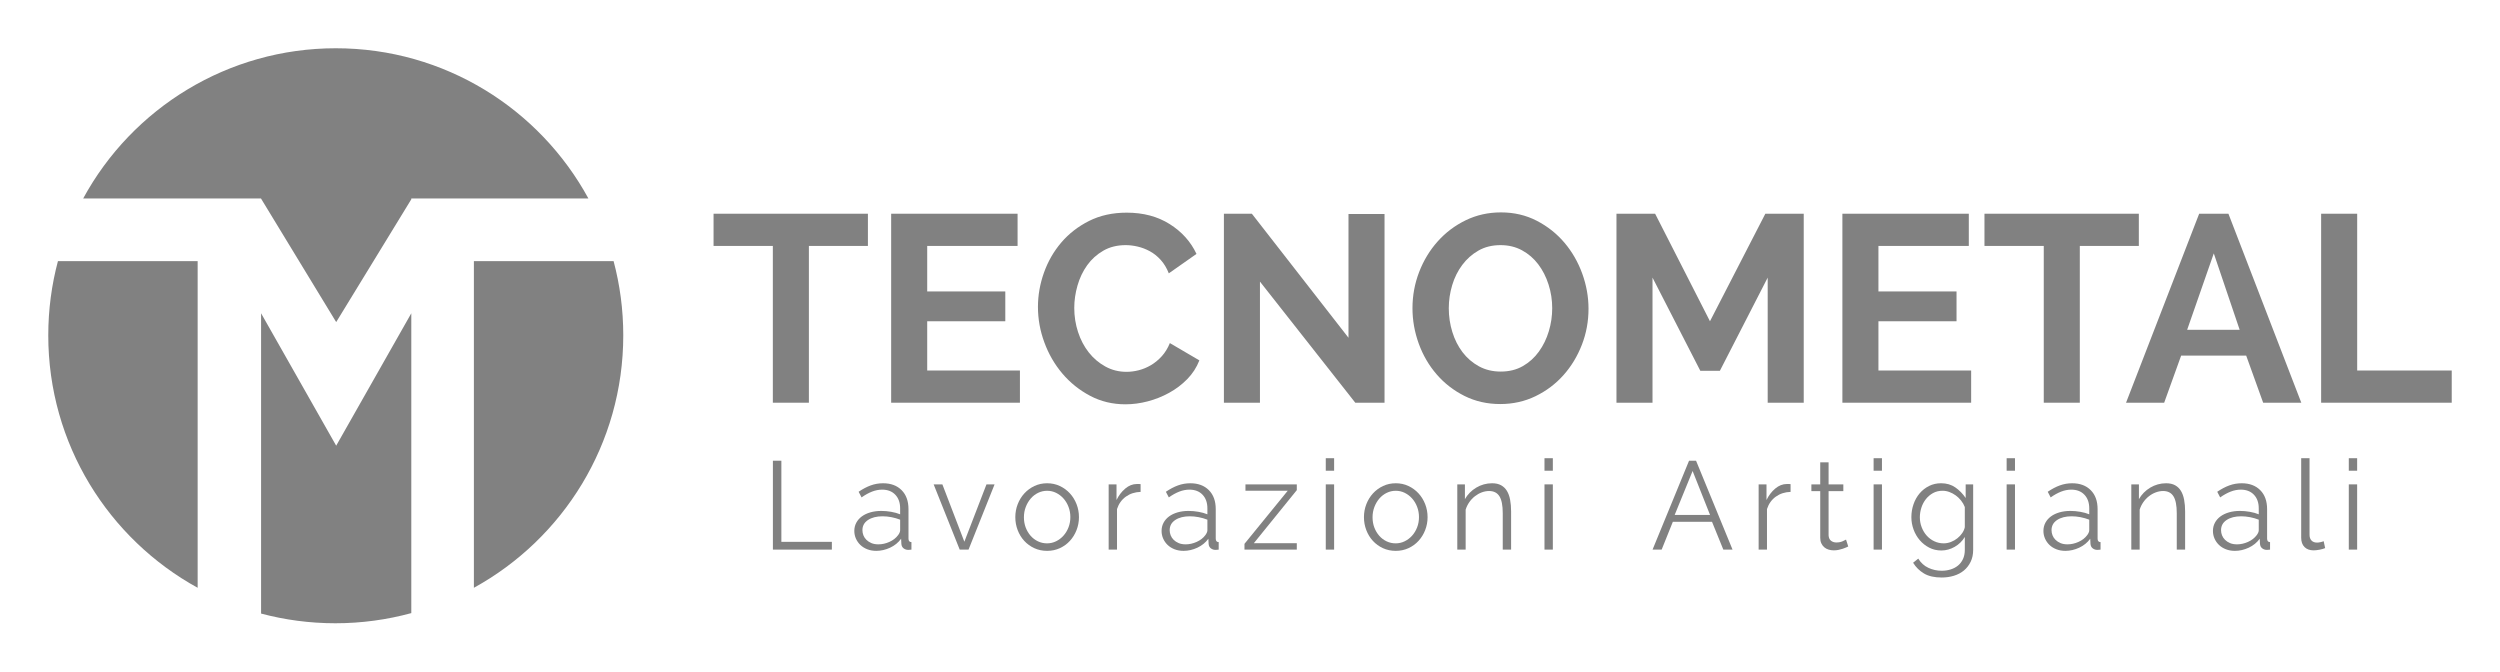 <?xml version="1.0" encoding="utf-8"?>
<!-- Generator: Adobe Illustrator 16.0.0, SVG Export Plug-In . SVG Version: 6.00 Build 0)  -->
<!DOCTYPE svg PUBLIC "-//W3C//DTD SVG 1.1//EN" "http://www.w3.org/Graphics/SVG/1.1/DTD/svg11.dtd">
<svg version="1.1" id="Livello_1" xmlns="http://www.w3.org/2000/svg" xmlns:xlink="http://www.w3.org/1999/xlink" x="0px" y="0px"
	 width="734.173px" height="197.206px" viewBox="0 0 734.173 197.206" enable-background="new 0 0 734.173 197.206"
	 xml:space="preserve">
<path fill-rule="evenodd" clip-rule="evenodd" fill="#818181" d="M180.191,76.677h-41.025v95.937
	c26.148-14.381,43.869-42.188,43.869-74.144C183.035,90.935,182.042,83.63,180.191,76.677"/>
<path fill-rule="evenodd" clip-rule="evenodd" fill="#818181" d="M17.017,76.677h41.026v95.938
	c-26.146-14.382-43.868-42.189-43.868-74.142C14.175,90.935,15.166,83.631,17.017,76.677"/>
<path fill-rule="evenodd" clip-rule="evenodd" fill="#818181" d="M76.672,180.186V91.999l22.056,38.887l22.059-38.887v88.054
	c-7.107,1.938-14.583,2.98-22.304,2.98C90.94,183.033,83.631,182.039,76.672,180.186"/>
<path fill-rule="evenodd" clip-rule="evenodd" fill="#818181" d="M24.422,58.292c14.468-26.633,42.619-44.119,74.183-44.119
	c32.027,0,59.886,17.837,74.194,44.119h-52.013v0.235L98.728,94.589L76.672,58.337v-0.045H24.422z"/>
<polygon fill="#818181" points="254.879,72.222 237.545,72.222 237.545,118.265 226.96,118.265 226.96,72.222 209.549,72.222 
	209.549,62.764 254.879,62.764 "/>
<polygon fill="#818181" points="299.52,108.807 299.52,118.265 261.706,118.265 261.706,62.764 298.83,62.764 298.83,72.222 
	272.291,72.222 272.291,85.59 295.225,85.59 295.225,94.345 272.291,94.345 272.291,108.807 "/>
<path fill="#818181" d="M304.813,90.124c0-3.388,0.588-6.736,1.764-10.045c1.176-3.309,2.876-6.267,5.101-8.873
	s4.948-4.716,8.169-6.332c3.221-1.616,6.903-2.423,11.045-2.423c4.857,0,9.063,1.12,12.617,3.361
	c3.554,2.241,6.175,5.159,7.862,8.755l-8.13,5.707c-0.614-1.563-1.406-2.879-2.378-3.948s-2.033-1.915-3.183-2.541
	s-2.339-1.081-3.567-1.368c-1.227-0.287-2.403-0.43-3.528-0.43c-2.505,0-4.704,0.547-6.596,1.642
	c-1.892,1.094-3.464,2.514-4.717,4.26c-1.253,1.746-2.199,3.726-2.838,5.941c-0.639,2.215-0.958,4.417-0.958,6.605
	c0,2.449,0.371,4.808,1.112,7.074c0.741,2.267,1.79,4.26,3.145,5.98c1.355,1.721,2.979,3.101,4.871,4.144
	c1.892,1.042,3.963,1.563,6.213,1.563c1.176,0,2.377-0.156,3.605-0.47c1.227-0.313,2.416-0.808,3.566-1.484
	c1.15-0.678,2.212-1.551,3.183-2.619c0.972-1.068,1.765-2.358,2.378-3.869l8.667,5.081c-0.818,2.084-2.007,3.921-3.567,5.511
	s-3.336,2.932-5.331,4.026c-1.994,1.094-4.091,1.928-6.29,2.501s-4.372,0.86-6.52,0.86c-3.784,0-7.248-0.834-10.393-2.502
	c-3.145-1.668-5.855-3.844-8.13-6.527c-2.275-2.684-4.04-5.732-5.292-9.146C305.438,97.146,304.813,93.667,304.813,90.124"/>
<polygon fill="#818181" points="370.008,82.697 370.008,118.265 359.424,118.265 359.424,62.764 367.631,62.764 396.011,99.191 
	396.011,62.842 406.595,62.842 406.595,118.265 398.005,118.265 "/>
<path fill="#818181" d="M425.464,90.514c0,2.397,0.345,4.716,1.035,6.957s1.688,4.221,2.991,5.941s2.902,3.102,4.795,4.144
	c1.892,1.042,4.039,1.563,6.442,1.563c2.454,0,4.614-0.534,6.481-1.603c1.866-1.068,3.438-2.488,4.717-4.261
	c1.278-1.771,2.25-3.765,2.915-5.98c0.665-2.215,0.997-4.469,0.997-6.762c0-2.397-0.358-4.716-1.074-6.957
	c-0.716-2.241-1.726-4.221-3.029-5.941s-2.889-3.088-4.756-4.104c-1.866-1.016-3.976-1.524-6.328-1.524
	c-2.454,0-4.614,0.534-6.481,1.603c-1.866,1.068-3.451,2.476-4.755,4.221s-2.289,3.726-2.953,5.941
	C425.796,85.967,425.464,88.221,425.464,90.514 M440.574,118.655c-3.835,0-7.338-0.794-10.509-2.384
	c-3.17-1.589-5.893-3.7-8.168-6.332s-4.027-5.642-5.254-9.028c-1.228-3.388-1.842-6.853-1.842-10.397
	c0-3.7,0.652-7.244,1.956-10.631c1.305-3.387,3.119-6.384,5.446-8.989c2.326-2.606,5.075-4.677,8.245-6.215
	c3.171-1.537,6.622-2.306,10.354-2.306c3.836,0,7.338,0.821,10.509,2.462c3.17,1.642,5.881,3.792,8.13,6.449
	c2.25,2.658,3.988,5.681,5.216,9.068s1.841,6.827,1.841,10.319c0,3.7-0.651,7.23-1.956,10.592c-1.304,3.361-3.106,6.332-5.407,8.911
	c-2.301,2.58-5.036,4.639-8.207,6.176C447.759,117.887,444.307,118.655,440.574,118.655z"/>
<polygon fill="#818181" points="519.116,118.265 519.116,81.525 505.08,108.885 499.328,108.885 485.291,81.525 485.291,118.265 
	474.706,118.265 474.706,62.764 486.059,62.764 502.165,94.345 518.426,62.764 529.701,62.764 529.701,118.265 "/>
<polygon fill="#818181" points="578.867,108.807 578.867,118.265 541.053,118.265 541.053,62.764 578.177,62.764 578.177,72.222 
	551.638,72.222 551.638,85.59 574.572,85.59 574.572,94.345 551.638,94.345 551.638,108.807 "/>
<polygon fill="#818181" points="628.109,72.222 610.775,72.222 610.775,118.265 600.19,118.265 600.19,72.222 582.779,72.222 
	582.779,62.764 628.109,62.764 "/>
<path fill="#818181" d="M650.123,74.411l-7.824,22.435h15.418L650.123,74.411z M624.352,118.265l21.476-55.501h8.591l21.4,55.501
	h-11.199l-4.985-13.836h-19.099l-4.985,13.836H624.352z"/>
<polygon fill="#818181" points="681.647,118.265 681.647,62.764 692.232,62.764 692.232,108.807 719.998,108.807 719.998,118.265 
	"/>
<polygon fill="#818181" points="226.976,161.402 226.976,135.298 229.465,135.298 229.465,159.122 244.292,159.122 244.292,161.402 
	"/>
<path fill="#818181" d="M257.958,159.857c1.082,0,2.158-0.238,3.229-0.717c1.07-0.478,1.918-1.134,2.543-1.967
	c0.169-0.221,0.313-0.46,0.433-0.717c0.121-0.258,0.181-0.496,0.181-0.717v-3.125c-0.818-0.319-1.671-0.564-2.562-0.735
	c-0.89-0.172-1.756-0.258-2.598-0.258c-1.755,0-3.18,0.361-4.275,1.085c-1.094,0.723-1.641,1.722-1.641,2.996
	c0,0.515,0.096,1.018,0.289,1.508s0.487,0.931,0.884,1.323s0.884,0.711,1.461,0.956S257.164,159.857,257.958,159.857
	 M257.344,161.77c-0.962,0-1.84-0.153-2.634-0.46c-0.793-0.306-1.473-0.729-2.038-1.268s-1.004-1.165-1.317-1.876
	c-0.313-0.71-0.469-1.458-0.469-2.242c0-0.882,0.192-1.686,0.577-2.408s0.926-1.342,1.623-1.856
	c0.698-0.515,1.534-0.913,2.508-1.195c0.974-0.281,2.05-0.423,3.229-0.423c0.938,0,1.9,0.086,2.886,0.258
	c0.986,0.171,1.864,0.417,2.634,0.735v-1.729c0-1.69-0.475-3.033-1.425-4.025c-0.95-0.993-2.23-1.489-3.842-1.489
	c-1.01,0-2.014,0.196-3.012,0.588c-0.998,0.393-2.014,0.956-3.048,1.691l-0.866-1.654c1.227-0.833,2.417-1.458,3.571-1.875
	s2.357-0.625,3.607-0.625c2.285,0,4.101,0.674,5.447,2.022c1.347,1.348,2.021,3.211,2.021,5.588v8.64c0,0.687,0.289,1.03,0.866,1.03
	v2.206c-0.193,0.024-0.373,0.042-0.542,0.055c-0.168,0.013-0.313,0.019-0.433,0.019c-0.481,0-0.92-0.147-1.317-0.441
	c-0.396-0.294-0.619-0.735-0.667-1.323l-0.072-1.508c-0.818,1.128-1.894,2.004-3.229,2.629
	C260.068,161.457,258.715,161.77,257.344,161.77z"/>
<polygon fill="#818181" points="281.833,161.402 274.185,142.247 276.746,142.247 283.203,159.086 289.697,142.247 292.078,142.247 
	284.43,161.402 "/>
<path fill="#818181" d="M300.693,151.916c0,1.079,0.174,2.077,0.523,2.997c0.349,0.919,0.83,1.728,1.443,2.426
	c0.613,0.699,1.335,1.244,2.165,1.637c0.83,0.392,1.714,0.588,2.651,0.588c0.938,0,1.822-0.202,2.652-0.606
	c0.83-0.404,1.557-0.956,2.183-1.654c0.625-0.698,1.118-1.514,1.479-2.445c0.36-0.932,0.541-1.937,0.541-3.015
	c0-1.054-0.181-2.053-0.541-2.996c-0.361-0.944-0.854-1.765-1.479-2.464c-0.625-0.698-1.347-1.25-2.165-1.654
	c-0.818-0.404-1.696-0.606-2.634-0.606s-1.822,0.202-2.651,0.606s-1.551,0.962-2.165,1.673s-1.1,1.538-1.461,2.481
	S300.693,150.838,300.693,151.916 M307.511,161.77c-1.371,0-2.627-0.264-3.77-0.791c-1.143-0.526-2.129-1.243-2.958-2.15
	c-0.83-0.906-1.473-1.961-1.93-3.162c-0.457-1.2-0.686-2.463-0.686-3.786c0-1.349,0.234-2.623,0.704-3.824
	c0.469-1.201,1.118-2.255,1.948-3.161c0.83-0.907,1.816-1.631,2.958-2.17c1.142-0.539,2.387-0.809,3.733-0.809
	s2.592,0.27,3.734,0.809c1.143,0.539,2.128,1.263,2.958,2.17c0.83,0.906,1.479,1.96,1.948,3.161s0.704,2.476,0.704,3.824
	c0,1.323-0.235,2.586-0.704,3.786c-0.469,1.201-1.118,2.256-1.948,3.162c-0.83,0.907-1.816,1.624-2.958,2.15
	C310.103,161.506,308.857,161.77,307.511,161.77z"/>
<path fill="#818181" d="M334.958,144.453c-1.66,0.049-3.103,0.515-4.329,1.396c-1.227,0.883-2.092,2.096-2.598,3.641v11.912h-2.453
	v-19.155h2.309v4.596c0.649-1.349,1.503-2.47,2.562-3.364c1.058-0.895,2.2-1.342,3.427-1.342c0.216,0,0.42,0,0.613,0
	s0.349,0.012,0.469,0.037V144.453z"/>
<path fill="#818181" d="M348.19,159.857c1.083,0,2.159-0.238,3.229-0.717c1.07-0.478,1.918-1.134,2.543-1.967
	c0.169-0.221,0.313-0.46,0.433-0.717c0.12-0.258,0.18-0.496,0.18-0.717v-3.125c-0.818-0.319-1.671-0.564-2.561-0.735
	c-0.89-0.172-1.756-0.258-2.598-0.258c-1.755,0-3.18,0.361-4.275,1.085c-1.094,0.723-1.641,1.722-1.641,2.996
	c0,0.515,0.096,1.018,0.289,1.508s0.487,0.931,0.884,1.323s0.884,0.711,1.461,0.956S347.396,159.857,348.19,159.857 M347.577,161.77
	c-0.962,0-1.84-0.153-2.634-0.46c-0.794-0.306-1.473-0.729-2.038-1.268s-1.004-1.165-1.317-1.876
	c-0.313-0.71-0.469-1.458-0.469-2.242c0-0.882,0.192-1.686,0.578-2.408c0.385-0.723,0.926-1.342,1.623-1.856
	c0.698-0.515,1.534-0.913,2.507-1.195c0.974-0.281,2.05-0.423,3.229-0.423c0.938,0,1.9,0.086,2.886,0.258
	c0.986,0.171,1.864,0.417,2.633,0.735v-1.729c0-1.69-0.475-3.033-1.425-4.025c-0.95-0.993-2.23-1.489-3.842-1.489
	c-1.01,0-2.014,0.196-3.012,0.588c-0.999,0.393-2.015,0.956-3.048,1.691l-0.866-1.654c1.227-0.833,2.417-1.458,3.571-1.875
	c1.154-0.417,2.356-0.625,3.607-0.625c2.285,0,4.101,0.674,5.447,2.022c1.347,1.348,2.02,3.211,2.02,5.588v8.64
	c0,0.687,0.289,1.03,0.866,1.03v2.206c-0.192,0.024-0.373,0.042-0.542,0.055c-0.168,0.013-0.313,0.019-0.433,0.019
	c-0.481,0-0.92-0.147-1.317-0.441s-0.62-0.735-0.667-1.323l-0.072-1.508c-0.817,1.128-1.894,2.004-3.228,2.629
	C350.301,161.457,348.948,161.77,347.577,161.77z"/>
<polygon fill="#818181" points="365.463,159.711 378.162,144.122 365.752,144.122 365.752,142.247 380.831,142.247 380.831,143.938 
	368.205,159.526 380.831,159.526 380.831,161.402 365.463,161.402 "/>
<path fill="#818181" d="M389.338,138.239v-3.677h2.453v3.677H389.338z M389.338,161.402v-19.155h2.453v19.155H389.338z"/>
<path fill="#818181" d="M403.076,151.916c0,1.079,0.174,2.077,0.523,2.997c0.349,0.919,0.829,1.728,1.442,2.426
	c0.613,0.699,1.335,1.244,2.165,1.637c0.83,0.392,1.713,0.588,2.651,0.588c0.938,0,1.821-0.202,2.651-0.606s1.557-0.956,2.183-1.654
	c0.625-0.698,1.118-1.514,1.479-2.445c0.361-0.932,0.542-1.937,0.542-3.015c0-1.054-0.181-2.053-0.542-2.996
	c-0.36-0.944-0.854-1.765-1.479-2.464c-0.626-0.698-1.347-1.25-2.165-1.654c-0.817-0.404-1.695-0.606-2.633-0.606
	s-1.822,0.202-2.651,0.606c-0.83,0.404-1.552,0.962-2.165,1.673s-1.1,1.538-1.461,2.481
	C403.257,149.826,403.076,150.838,403.076,151.916 M409.895,161.77c-1.371,0-2.627-0.264-3.77-0.791
	c-1.143-0.526-2.129-1.243-2.958-2.15c-0.83-0.906-1.474-1.961-1.931-3.162c-0.457-1.2-0.686-2.463-0.686-3.786
	c0-1.349,0.234-2.623,0.704-3.824c0.469-1.201,1.118-2.255,1.947-3.161c0.83-0.907,1.816-1.631,2.958-2.17
	c1.143-0.539,2.388-0.809,3.734-0.809s2.591,0.27,3.733,0.809s2.129,1.263,2.958,2.17c0.83,0.906,1.479,1.96,1.948,3.161
	s0.704,2.476,0.704,3.824c0,1.323-0.235,2.586-0.704,3.786c-0.469,1.201-1.118,2.256-1.948,3.162
	c-0.829,0.907-1.815,1.624-2.958,2.15C412.485,161.506,411.241,161.77,409.895,161.77z"/>
<path fill="#818181" d="M443.763,161.402h-2.453v-10.699c0-2.279-0.325-3.934-0.975-4.964c-0.649-1.029-1.659-1.544-3.03-1.544
	c-0.722,0-1.442,0.135-2.164,0.404s-1.395,0.65-2.021,1.14c-0.626,0.49-1.173,1.073-1.642,1.747s-0.823,1.403-1.063,2.188v11.729
	h-2.454v-19.155h2.237v4.338c0.385-0.686,0.859-1.317,1.425-1.894s1.196-1.072,1.894-1.488c0.698-0.417,1.438-0.735,2.219-0.956
	s1.594-0.331,2.436-0.331c1.058,0,1.941,0.196,2.651,0.588c0.71,0.393,1.28,0.944,1.714,1.655c0.433,0.71,0.745,1.58,0.938,2.61
	c0.192,1.029,0.289,2.169,0.289,3.419V161.402z"/>
<path fill="#818181" d="M453.567,138.239v-3.677h2.454v3.677H453.567z M453.567,161.402v-19.155h2.454v19.155H453.567z"/>
<path fill="#818181" d="M497.067,138.313l-5.267,12.905h10.389L497.067,138.313z M485.307,161.402l10.715-26.104h2.056
	l10.715,26.104h-2.706l-3.319-8.162h-11.508l-3.283,8.162H485.307z"/>
<path fill="#818181" d="M525.836,144.453c-1.66,0.049-3.103,0.515-4.329,1.396c-1.227,0.883-2.093,2.096-2.598,3.641v11.912h-2.453
	v-19.155h2.309v4.596c0.649-1.349,1.503-2.47,2.562-3.364s2.201-1.342,3.428-1.342c0.216,0,0.421,0,0.613,0s0.349,0.012,0.469,0.037
	V144.453z"/>
<path fill="#818181" d="M542.771,160.482c-0.145,0.074-0.354,0.172-0.631,0.294c-0.277,0.123-0.596,0.246-0.956,0.368
	c-0.361,0.122-0.77,0.233-1.227,0.331s-0.938,0.146-1.443,0.146c-0.529,0-1.034-0.073-1.515-0.22
	c-0.481-0.147-0.902-0.374-1.263-0.681c-0.361-0.307-0.649-0.692-0.866-1.158s-0.324-1.005-0.324-1.617v-13.714h-2.598v-1.985h2.598
	v-6.471H537v6.471h4.328v1.985H537v13.015c0.048,0.711,0.288,1.232,0.721,1.563c0.434,0.331,0.95,0.497,1.552,0.497
	c0.697,0,1.311-0.117,1.84-0.35c0.529-0.233,0.866-0.398,1.011-0.496L542.771,160.482z"/>
<path fill="#818181" d="M550.22,138.239v-3.677h2.453v3.677H550.22z M550.22,161.402v-19.155h2.453v19.155H550.22z"/>
<path fill="#818181" d="M570.8,159.563c0.722,0,1.431-0.135,2.128-0.404s1.329-0.631,1.894-1.085
	c0.565-0.453,1.041-0.962,1.426-1.525s0.637-1.14,0.757-1.729v-5.919c-0.264-0.687-0.631-1.323-1.1-1.911
	c-0.469-0.589-0.992-1.091-1.569-1.508s-1.196-0.748-1.857-0.993c-0.662-0.245-1.329-0.367-2.003-0.367
	c-1.058,0-1.996,0.227-2.813,0.681c-0.818,0.453-1.516,1.047-2.093,1.782c-0.576,0.735-1.016,1.569-1.316,2.5
	c-0.301,0.932-0.451,1.876-0.451,2.831c0,1.03,0.181,2.01,0.541,2.941c0.361,0.932,0.854,1.747,1.479,2.445s1.364,1.25,2.219,1.654
	C568.894,159.361,569.813,159.563,570.8,159.563 M570.114,161.659c-1.299,0-2.483-0.275-3.554-0.827s-1.996-1.28-2.777-2.188
	c-0.782-0.907-1.39-1.948-1.822-3.125s-0.649-2.39-0.649-3.64c0-1.324,0.211-2.593,0.632-3.806s1.016-2.273,1.785-3.18
	c0.77-0.907,1.689-1.631,2.76-2.17s2.255-0.809,3.554-0.809c1.611,0,3.006,0.41,4.185,1.231s2.188,1.856,3.03,3.107v-4.008h2.2
	v19.229c0,1.323-0.246,2.494-0.739,3.511c-0.493,1.018-1.154,1.869-1.983,2.556c-0.83,0.687-1.811,1.201-2.94,1.544
	c-1.131,0.343-2.321,0.515-3.572,0.515c-2.14,0-3.871-0.392-5.194-1.177c-1.322-0.784-2.393-1.838-3.211-3.161l1.516-1.214
	c0.745,1.226,1.731,2.127,2.958,2.702c1.227,0.576,2.537,0.864,3.932,0.864c0.914,0,1.786-0.129,2.616-0.386
	c0.829-0.258,1.551-0.638,2.164-1.14c0.613-0.503,1.101-1.14,1.461-1.912c0.361-0.772,0.541-1.673,0.541-2.702v-3.787
	c-0.745,1.226-1.737,2.193-2.976,2.904S571.485,161.659,570.114,161.659z"/>
<path fill="#818181" d="M589.287,138.239v-3.677h2.452v3.677H589.287z M589.287,161.402v-19.155h2.452v19.155H589.287z"/>
<path fill="#818181" d="M607.16,159.857c1.082,0,2.159-0.238,3.229-0.717c1.07-0.478,1.919-1.134,2.544-1.967
	c0.168-0.221,0.313-0.46,0.433-0.717c0.12-0.258,0.181-0.496,0.181-0.717v-3.125c-0.818-0.319-1.672-0.564-2.562-0.735
	c-0.89-0.172-1.756-0.258-2.598-0.258c-1.755,0-3.181,0.361-4.274,1.085c-1.095,0.723-1.642,1.722-1.642,2.996
	c0,0.515,0.097,1.018,0.289,1.508s0.486,0.931,0.884,1.323c0.396,0.393,0.884,0.711,1.461,0.956S606.367,159.857,607.16,159.857
	 M606.547,161.77c-0.962,0-1.84-0.153-2.633-0.46c-0.794-0.306-1.474-0.729-2.039-1.268c-0.564-0.539-1.004-1.165-1.316-1.876
	c-0.313-0.71-0.469-1.458-0.469-2.242c0-0.882,0.192-1.686,0.577-2.408s0.926-1.342,1.623-1.856
	c0.698-0.515,1.534-0.913,2.508-1.195c0.974-0.281,2.05-0.423,3.229-0.423c0.938,0,1.899,0.086,2.886,0.258
	c0.986,0.171,1.864,0.417,2.634,0.735v-1.729c0-1.69-0.475-3.033-1.425-4.025c-0.95-0.993-2.23-1.489-3.842-1.489
	c-1.011,0-2.015,0.196-3.013,0.588c-0.998,0.393-2.015,0.956-3.049,1.691l-0.865-1.654c1.227-0.833,2.417-1.458,3.571-1.875
	s2.356-0.625,3.607-0.625c2.285,0,4.101,0.674,5.447,2.022c1.347,1.348,2.021,3.211,2.021,5.588v8.64c0,0.687,0.289,1.03,0.866,1.03
	v2.206c-0.193,0.024-0.373,0.042-0.542,0.055c-0.168,0.013-0.313,0.019-0.433,0.019c-0.48,0-0.92-0.147-1.316-0.441
	c-0.397-0.294-0.62-0.735-0.668-1.323l-0.072-1.508c-0.817,1.128-1.894,2.004-3.229,2.629
	C609.271,161.457,607.918,161.77,606.547,161.77z"/>
<path fill="#818181" d="M641.701,161.402h-2.453v-10.699c0-2.279-0.324-3.934-0.974-4.964c-0.649-1.029-1.66-1.544-3.03-1.544
	c-0.722,0-1.443,0.135-2.165,0.404s-1.395,0.65-2.02,1.14c-0.626,0.49-1.173,1.073-1.642,1.747c-0.47,0.674-0.824,1.403-1.064,2.188
	v11.729H625.9v-19.155h2.236v4.338c0.385-0.686,0.86-1.317,1.426-1.894c0.564-0.576,1.196-1.072,1.894-1.488
	c0.697-0.417,1.437-0.735,2.219-0.956c0.781-0.221,1.593-0.331,2.435-0.331c1.059,0,1.942,0.196,2.651,0.588
	c0.71,0.393,1.281,0.944,1.714,1.655c0.433,0.71,0.745,1.58,0.938,2.61c0.193,1.029,0.289,2.169,0.289,3.419V161.402z"/>
<path fill="#818181" d="M656.941,159.857c1.082,0,2.159-0.238,3.229-0.717c1.07-0.478,1.918-1.134,2.544-1.967
	c0.168-0.221,0.313-0.46,0.433-0.717c0.12-0.258,0.18-0.496,0.18-0.717v-3.125c-0.817-0.319-1.671-0.564-2.561-0.735
	c-0.891-0.172-1.756-0.258-2.598-0.258c-1.756,0-3.181,0.361-4.274,1.085c-1.095,0.723-1.642,1.722-1.642,2.996
	c0,0.515,0.096,1.018,0.288,1.508s0.487,0.931,0.884,1.323c0.397,0.393,0.885,0.711,1.462,0.956S656.147,159.857,656.941,159.857
	 M656.328,161.77c-0.962,0-1.84-0.153-2.633-0.46c-0.794-0.306-1.474-0.729-2.039-1.268c-0.564-0.539-1.004-1.165-1.316-1.876
	c-0.313-0.71-0.469-1.458-0.469-2.242c0-0.882,0.192-1.686,0.577-2.408s0.926-1.342,1.623-1.856s1.533-0.913,2.507-1.195
	c0.975-0.281,2.051-0.423,3.229-0.423c0.938,0,1.899,0.086,2.886,0.258c0.986,0.171,1.863,0.417,2.633,0.735v-1.729
	c0-1.69-0.475-3.033-1.424-4.025c-0.95-0.993-2.231-1.489-3.843-1.489c-1.01,0-2.014,0.196-3.012,0.588
	c-0.998,0.393-2.015,0.956-3.049,1.691l-0.865-1.654c1.227-0.833,2.417-1.458,3.571-1.875s2.356-0.625,3.607-0.625
	c2.285,0,4.101,0.674,5.447,2.022c1.347,1.348,2.021,3.211,2.021,5.588v8.64c0,0.687,0.288,1.03,0.865,1.03v2.206
	c-0.192,0.024-0.372,0.042-0.541,0.055c-0.168,0.013-0.313,0.019-0.433,0.019c-0.481,0-0.92-0.147-1.316-0.441
	c-0.397-0.294-0.62-0.735-0.668-1.323l-0.072-1.508c-0.817,1.128-1.894,2.004-3.229,2.629S657.699,161.77,656.328,161.77z"/>
<path fill="#818181" d="M675.789,134.563h2.453v22.501c0,0.711,0.192,1.269,0.577,1.673c0.386,0.404,0.927,0.606,1.624,0.606
	c0.265,0,0.577-0.036,0.938-0.11c0.361-0.073,0.698-0.171,1.011-0.294l0.433,2.022c-0.457,0.196-1.016,0.355-1.678,0.478
	c-0.661,0.123-1.232,0.184-1.713,0.184c-1.131,0-2.021-0.324-2.67-0.974s-0.975-1.563-0.975-2.739V134.563z"/>
<path fill="#818181" d="M689.768,138.239v-3.677h2.453v3.677H689.768z M689.768,161.402v-19.155h2.453v19.155H689.768z"/>
</svg>
